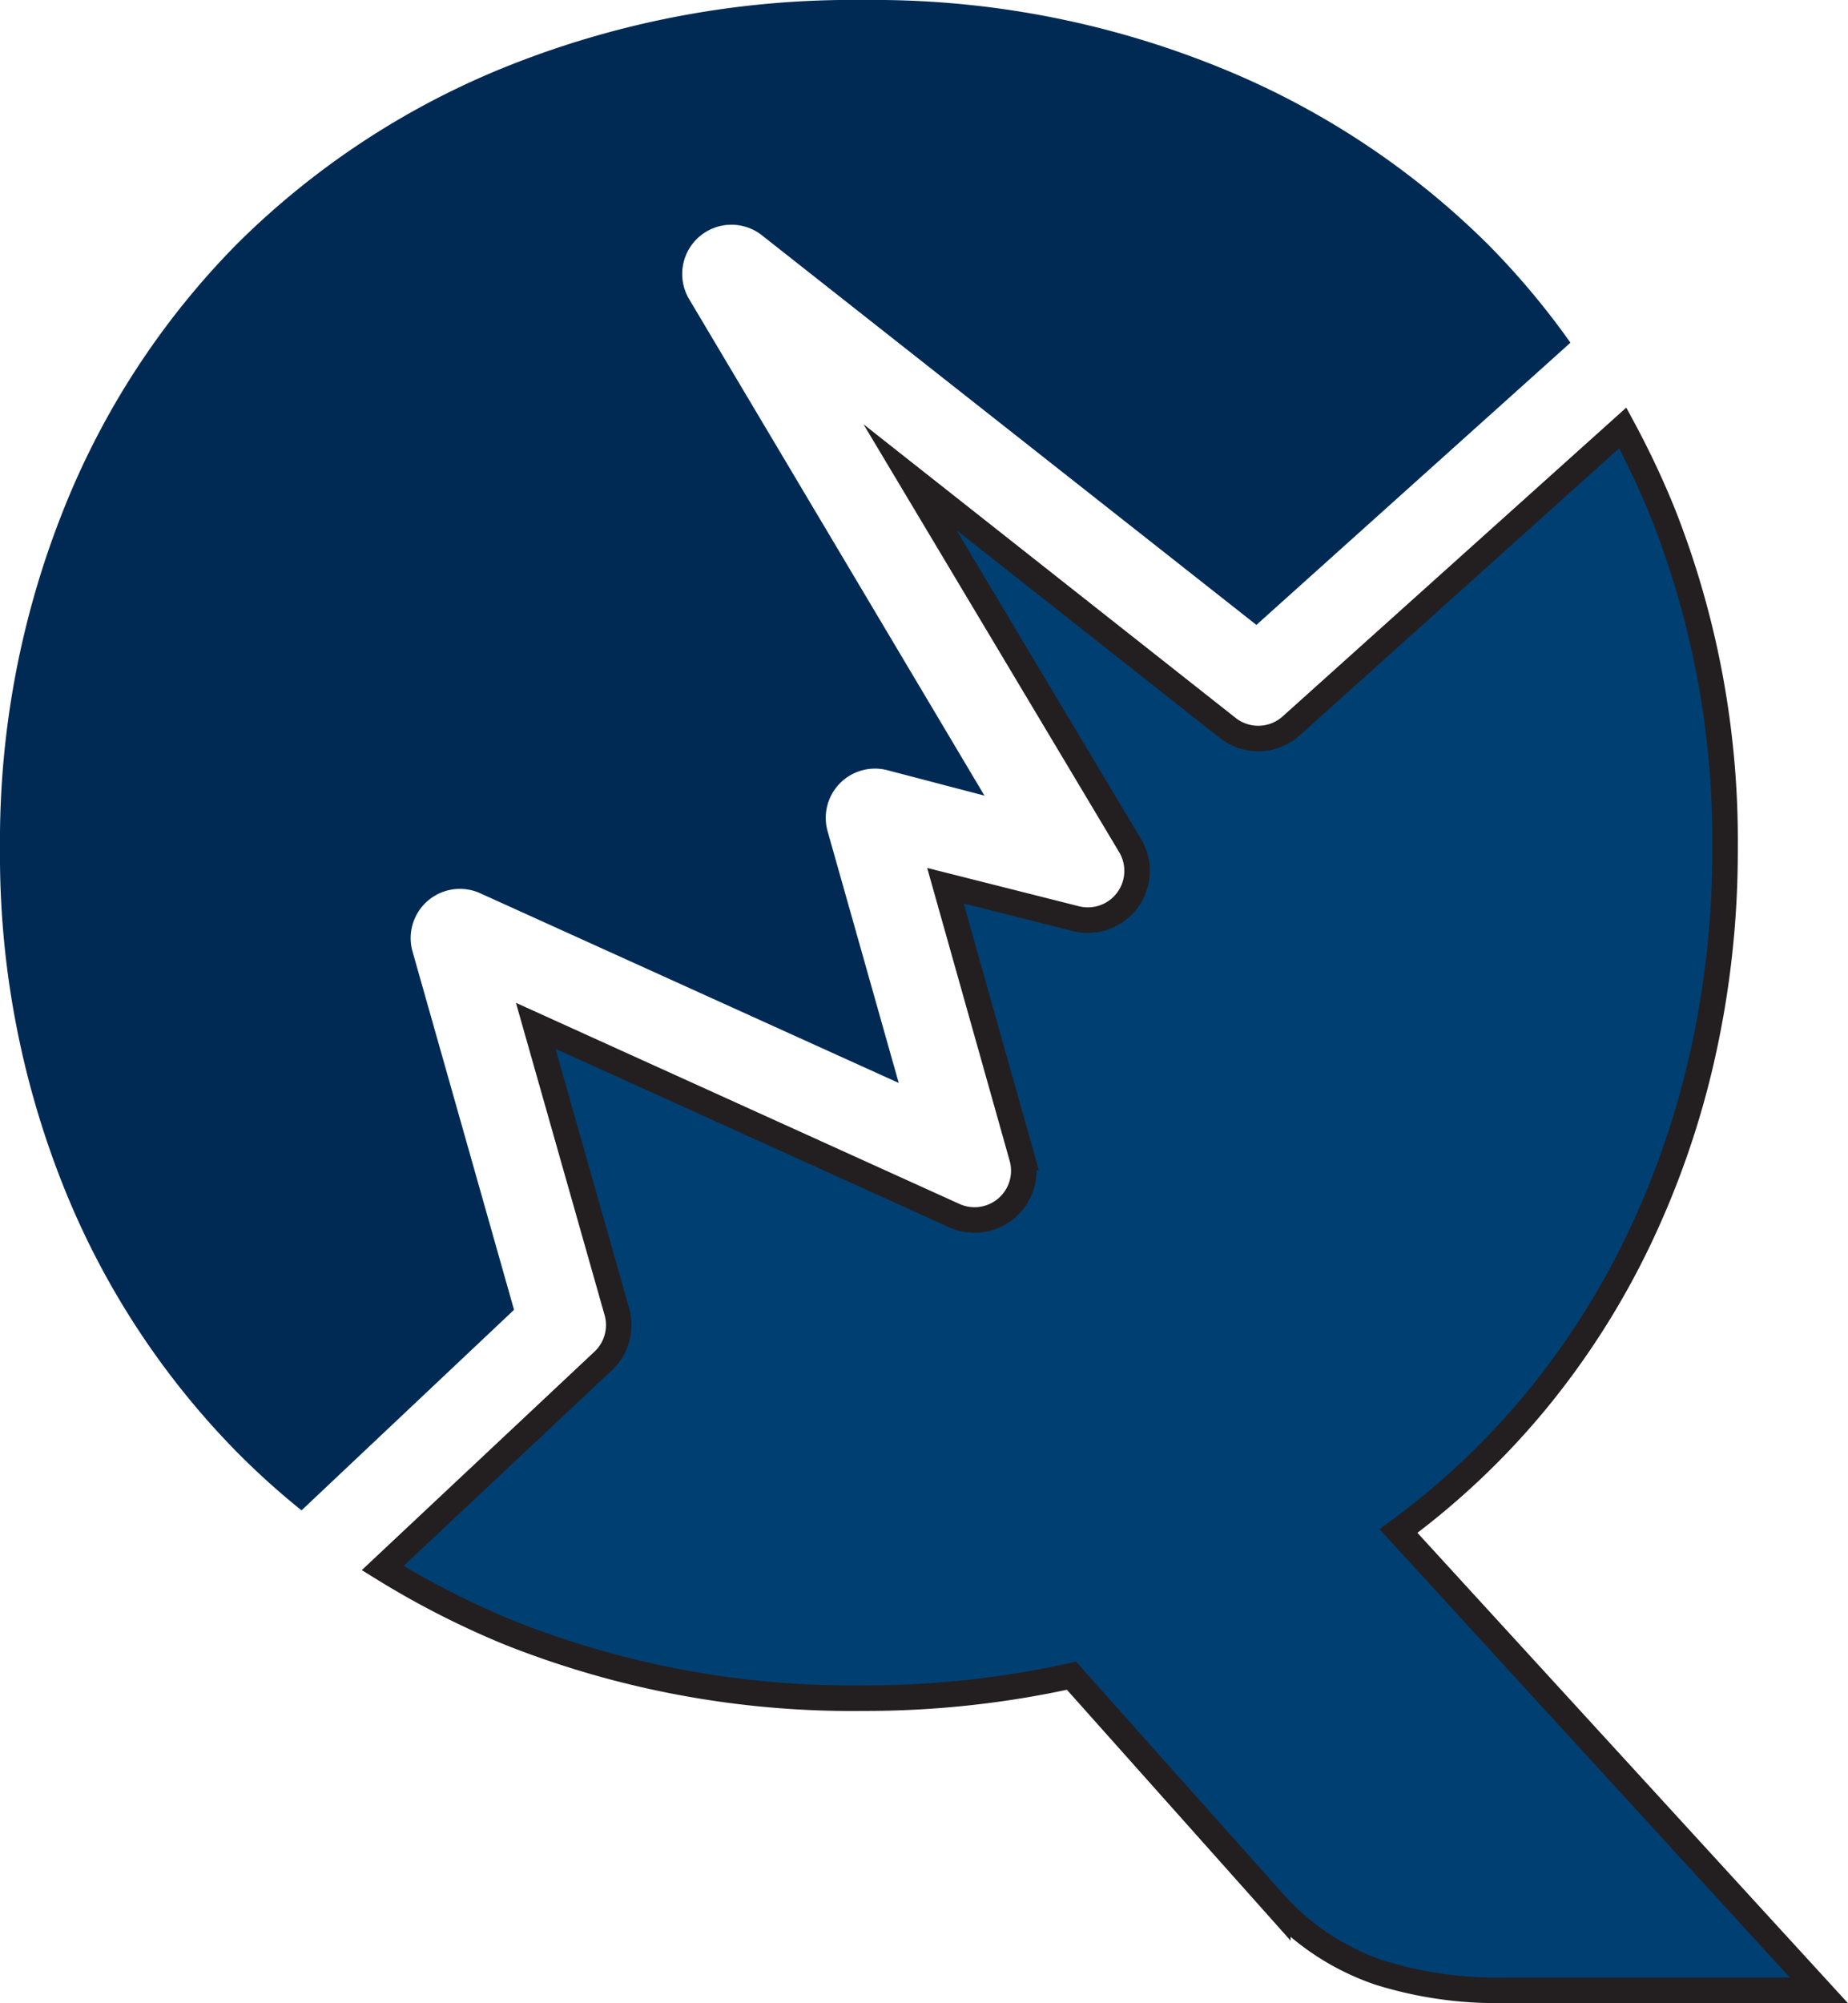 <svg xmlns="http://www.w3.org/2000/svg" viewBox="0 0 72.44 78.5"><defs><style>.cls-1{fill:#003f72;stroke:#231f20;stroke-miterlimit:10;}.cls-2{fill:#002a54;}</style></defs><title>qpulse-icon</title><g id="Layer_1-2"><path class="cls-1" d="M54.82 60a30.08 30.08 0 0 0 5.43-5.14 31 31 0 0 0 4-6.3 34 34 0 0 0 2.5-7.26 36.56 36.56 0 0 0 .87-8.06 34.86 34.86 0 0 0-2.42-13.09 33.59 33.59 0 0 0-1.59-3.38l-13 11.68a1.93 1.93 0 0 1-2.48.08l-12.46-9.83 8.63 14.44a1.93 1.93 0 0 1-2.13 2.86l-5.11-1.29 3 10.65a1.93 1.93 0 0 1-2.65 2.28l-16.41-7.44 3.18 11.2a1.93 1.93 0 0 1-.53 1.93l-8.65 8.12a33.9 33.9 0 0 0 5 2.55 36.42 36.42 0 0 0 13.85 2.55 37.43 37.43 0 0 0 8.15-.88l8.09 9.07a9.77 9.77 0 0 0 4 2.57 15.45 15.45 0 0 0 4.8.69h12.41z"/><path class="cls-2" d="M16.16 37.25a1.93 1.93 0 0 1 2.65-2.25l16.42 7.44-2.79-9.87a1.93 1.93 0 0 1 2.33-2.39l3.82 1-11.59-19.48a1.93 1.93 0 0 1 2.84-2.5l19.41 15.29 12.31-11.06a30.65 30.65 0 0 0-3.21-3.83 31.92 31.92 0 0 0-10.65-7 36 36 0 0 0-13.84-2.6 36.39 36.39 0 0 0-13.86 2.55 31.77 31.77 0 0 0-10.7 7 31.25 31.25 0 0 0-6.86 10.55 35 35 0 0 0-2.44 13.14 35 35 0 0 0 2.44 13.13 31.49 31.49 0 0 0 6.88 10.57 30 30 0 0 0 2.5 2.25l8.33-7.86z"/></g></svg>